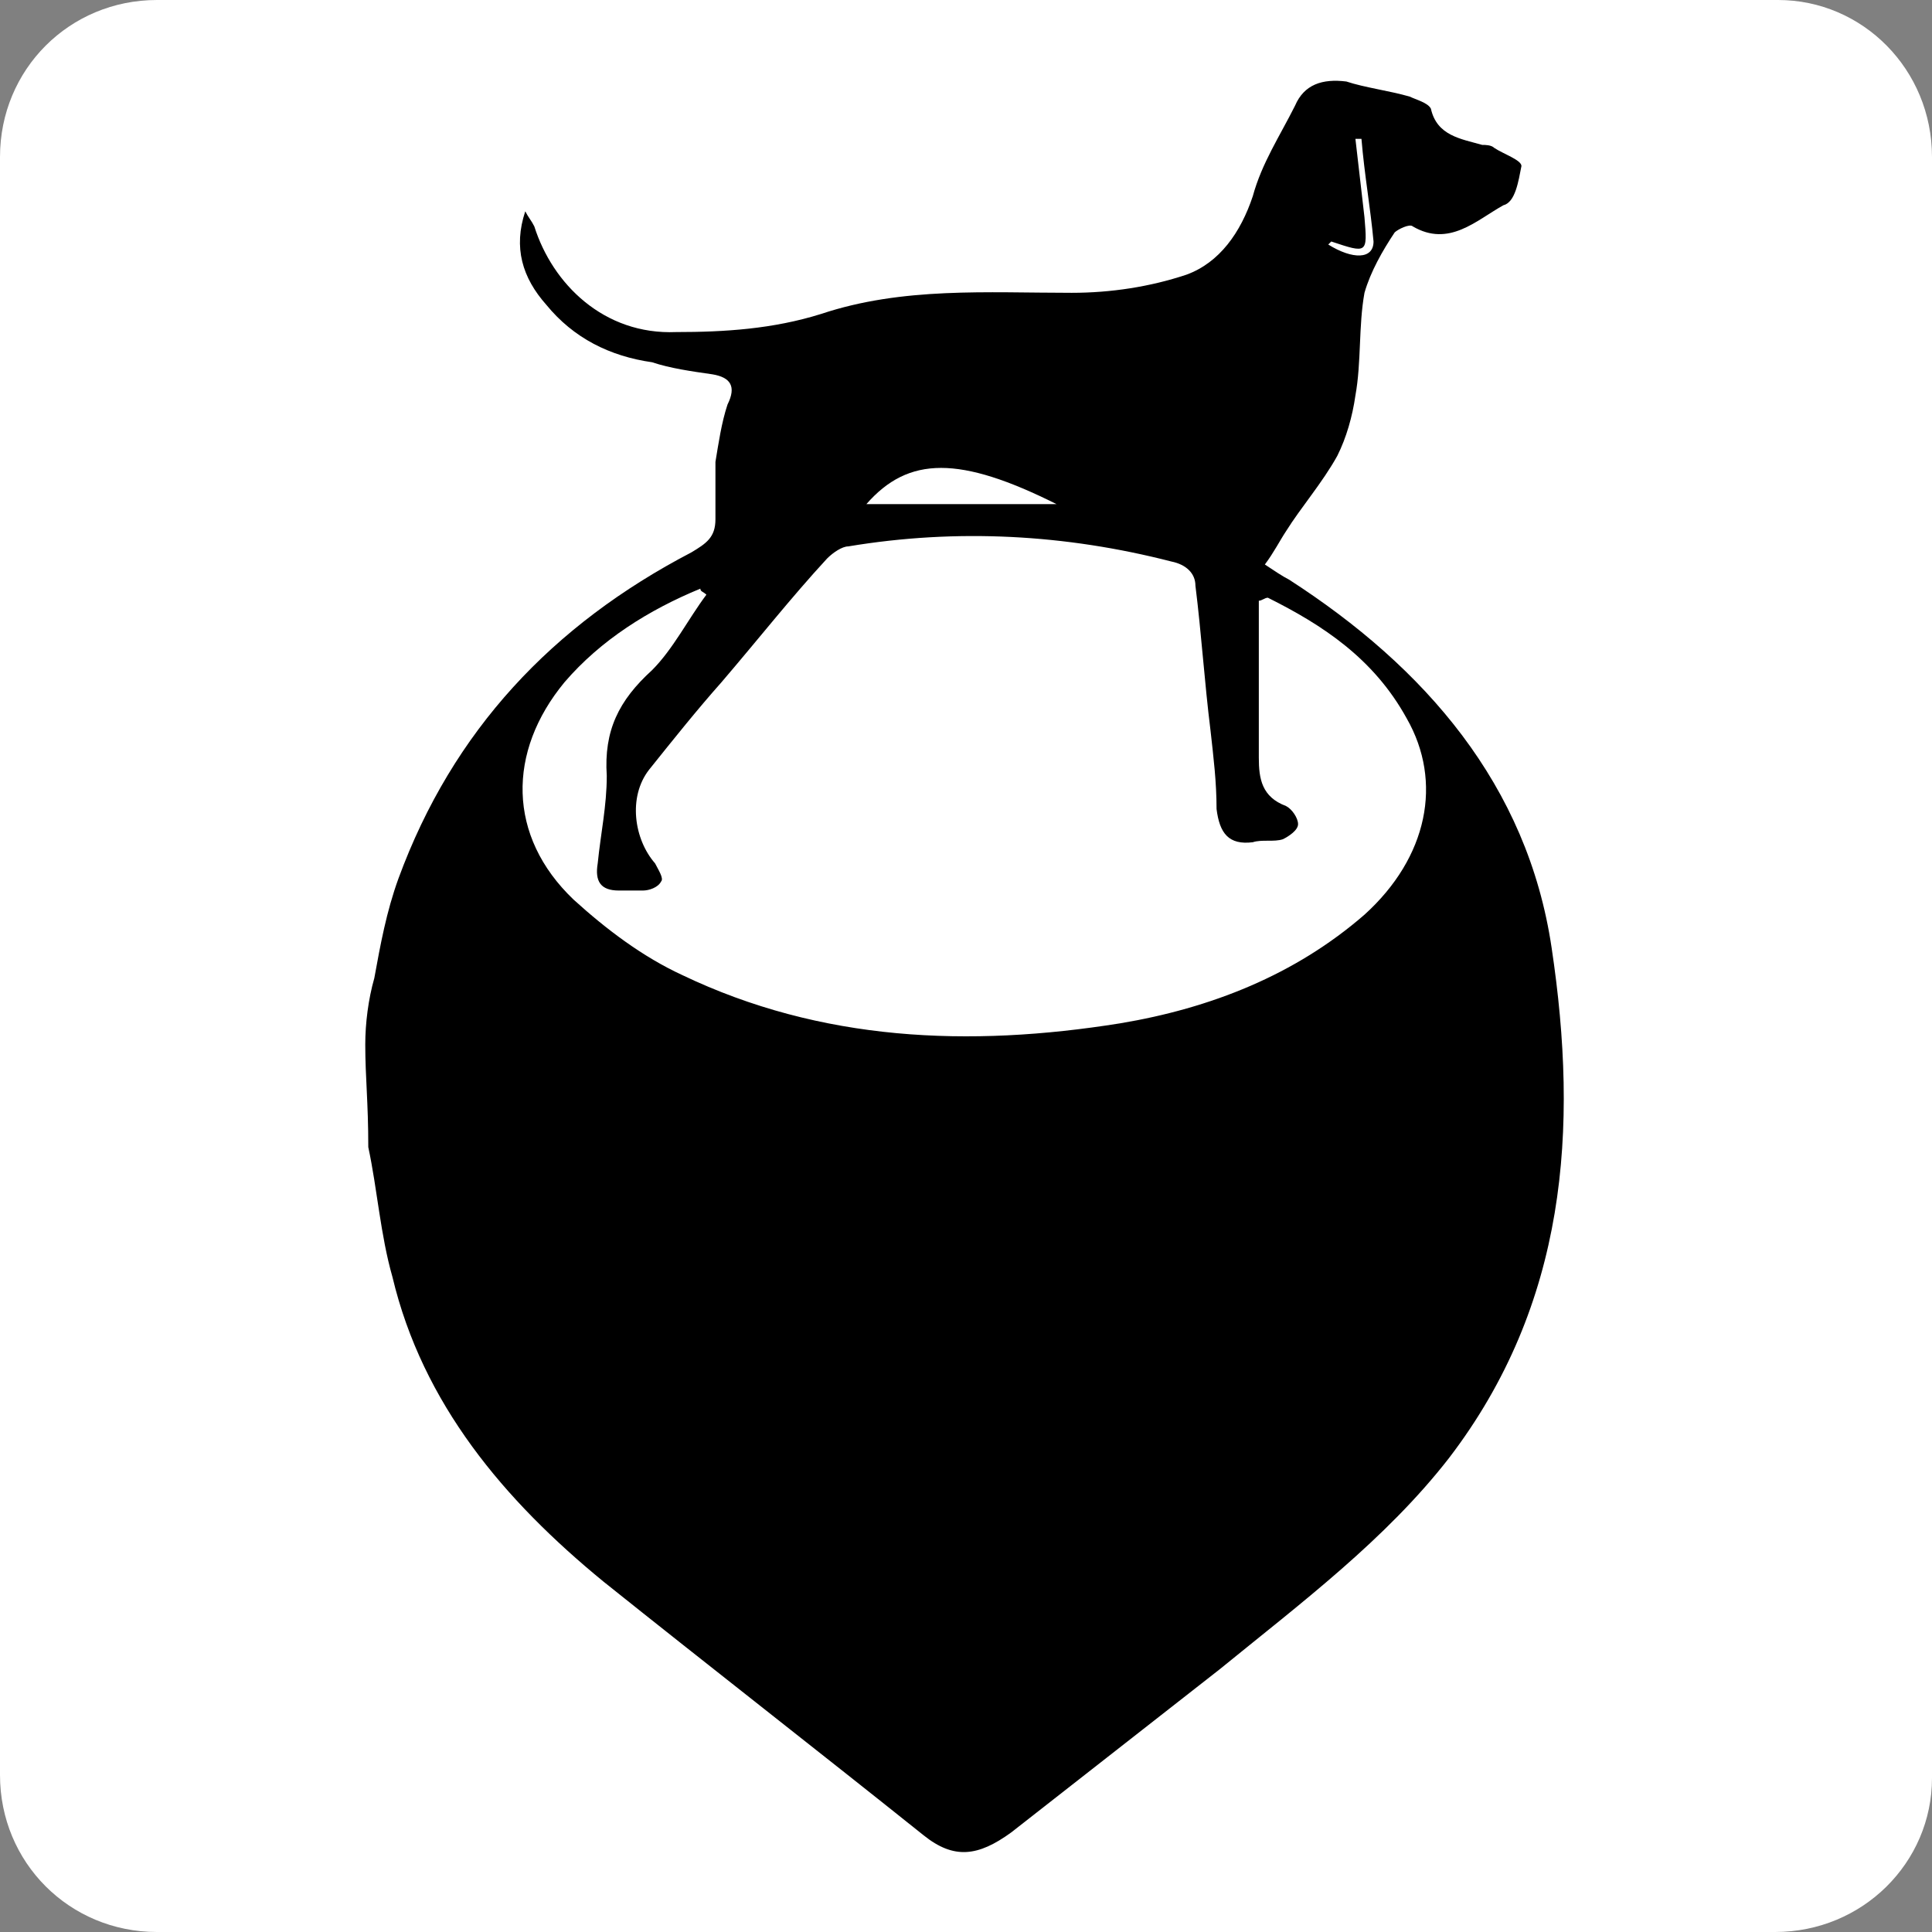 <?xml version="1.0" encoding="utf-8"?>
<!-- Generator: Adobe Illustrator 28.1.0, SVG Export Plug-In . SVG Version: 6.00 Build 0)  -->
<svg version="1.1" id="Layer_1" xmlns="http://www.w3.org/2000/svg" xmlns:xlink="http://www.w3.org/1999/xlink" x="0px" y="0px"
	 width="64px" height="64px" viewBox="0 0 64 64" style="enable-background:new 0 0 64 64;" xml:space="preserve">
<rect x="0" y="0" width="64" height="64" fill="#808080" stroke="none"/>
<style type="text/css">
	.st0{fill:#FFFFFF;}
</style>
<path class="st0" d="M58.8,64H5.2C2.3,64,0,61.7,0,58.8V5.2C0,2.3,2.3,0,5.2,0h53.7C61.7,0,64,2.3,64,5.2v53.7
	C64,61.7,61.7,64,58.8,64z"/>
<path d="M12.1,34.6c0-0.7,0.1-1.5,0.3-2.2c0.2-1.1,0.4-2.2,0.8-3.3c1.8-4.9,5.1-8.4,9.7-10.8c0.5-0.3,0.8-0.5,0.8-1.1
	c0-0.6,0-1.3,0-1.9c0.1-0.6,0.2-1.3,0.4-1.9c0.3-0.6,0.1-0.9-0.5-1c-0.7-0.1-1.4-0.2-2-0.4c-1.4-0.2-2.6-0.8-3.5-1.9
	c-0.8-0.9-1.1-1.9-0.7-3.1c0.1,0.2,0.2,0.3,0.3,0.5c0.6,1.9,2.3,3.6,4.7,3.5c1.6,0,3.2-0.1,4.8-0.6c2.7-0.9,5.5-0.7,8.3-0.7
	c1.3,0,2.6-0.2,3.8-0.6c1.1-0.4,1.8-1.4,2.2-2.6c0.3-1.1,0.9-2,1.4-3c0.3-0.7,0.9-0.9,1.7-0.8C45.2,2.9,46,3,46.7,3.2
	c0.2,0.1,0.6,0.2,0.7,0.4c0.2,0.9,1,1,1.7,1.2c0.1,0,0.3,0,0.4,0.1c0.3,0.2,0.9,0.4,0.9,0.6c-0.1,0.5-0.2,1.2-0.6,1.3
	c-0.9,0.5-1.8,1.4-3,0.7c-0.1-0.1-0.5,0.1-0.6,0.2c-0.4,0.6-0.8,1.3-1,2c-0.2,1.1-0.1,2.3-0.3,3.4c-0.1,0.7-0.3,1.4-0.6,2
	c-0.5,0.9-1.2,1.7-1.7,2.5c-0.2,0.3-0.4,0.7-0.7,1.1c0.3,0.2,0.6,0.4,0.8,0.5c4.5,2.9,7.9,6.8,8.7,12.2c0.9,6,0.5,11.8-3.4,16.9
	c-2.1,2.7-4.9,4.8-7.6,7c-2.3,1.8-4.6,3.6-6.9,5.4c-1.1,0.8-1.9,0.9-2.9,0.1c-3.5-2.8-7.1-5.6-10.6-8.4c-3.3-2.7-6-5.9-7-10.1
	c-0.4-1.4-0.5-2.9-0.8-4.3C12.2,36.5,12.1,35.7,12.1,34.6z M42,19.8c-0.1,0-0.2,0.1-0.3,0.1c0,1.7,0,3.5,0,5.2
	c0,0.7,0.1,1.3,0.9,1.6c0.2,0.1,0.4,0.4,0.4,0.6c0,0.2-0.3,0.4-0.5,0.5c-0.3,0.1-0.7,0-1,0.1c-0.8,0.1-1.1-0.3-1.2-1.1
	c0-0.9-0.1-1.7-0.2-2.6c-0.2-1.6-0.3-3.2-0.5-4.8c0-0.4-0.3-0.7-0.8-0.8c-3.5-0.9-7.1-1.1-10.7-0.5c-0.2,0-0.5,0.2-0.7,0.4
	c-1.2,1.3-2.3,2.7-3.5,4.1c-0.8,0.9-1.6,1.9-2.4,2.9c-0.7,0.9-0.5,2.3,0.2,3.1c0.1,0.2,0.3,0.5,0.2,0.6c-0.1,0.2-0.4,0.3-0.6,0.3
	c-0.3,0-0.5,0-0.8,0c-0.6,0-0.8-0.3-0.7-0.9c0.1-1,0.3-1.9,0.3-2.9c-0.1-1.5,0.4-2.5,1.5-3.5c0.7-0.7,1.2-1.7,1.8-2.5
	c-0.1-0.1-0.2-0.1-0.2-0.2c-1.7,0.7-3.3,1.7-4.5,3.1c-1.9,2.3-1.9,5.1,0.3,7.2c1.1,1,2.3,1.9,3.6,2.5c4.6,2.2,9.5,2.4,14.5,1.6
	c3-0.5,5.8-1.6,8.1-3.6c2.1-1.9,2.6-4.4,1.4-6.5C45.5,21.8,43.8,20.7,42,19.8z M28.7,16.7c2.1,0,4.1,0,6.3,0
	C31.8,15.1,30.1,15.1,28.7,16.7z M45.1,4.6c-0.1,0-0.1,0-0.2,0c0.1,0.9,0.2,1.7,0.3,2.6c0.1,1.2,0.1,1.2-1.1,0.8
	c0,0-0.1,0.1-0.1,0.1c0.8,0.5,1.5,0.5,1.5-0.1C45.4,6.9,45.2,5.8,45.1,4.6z"/>
</svg>
